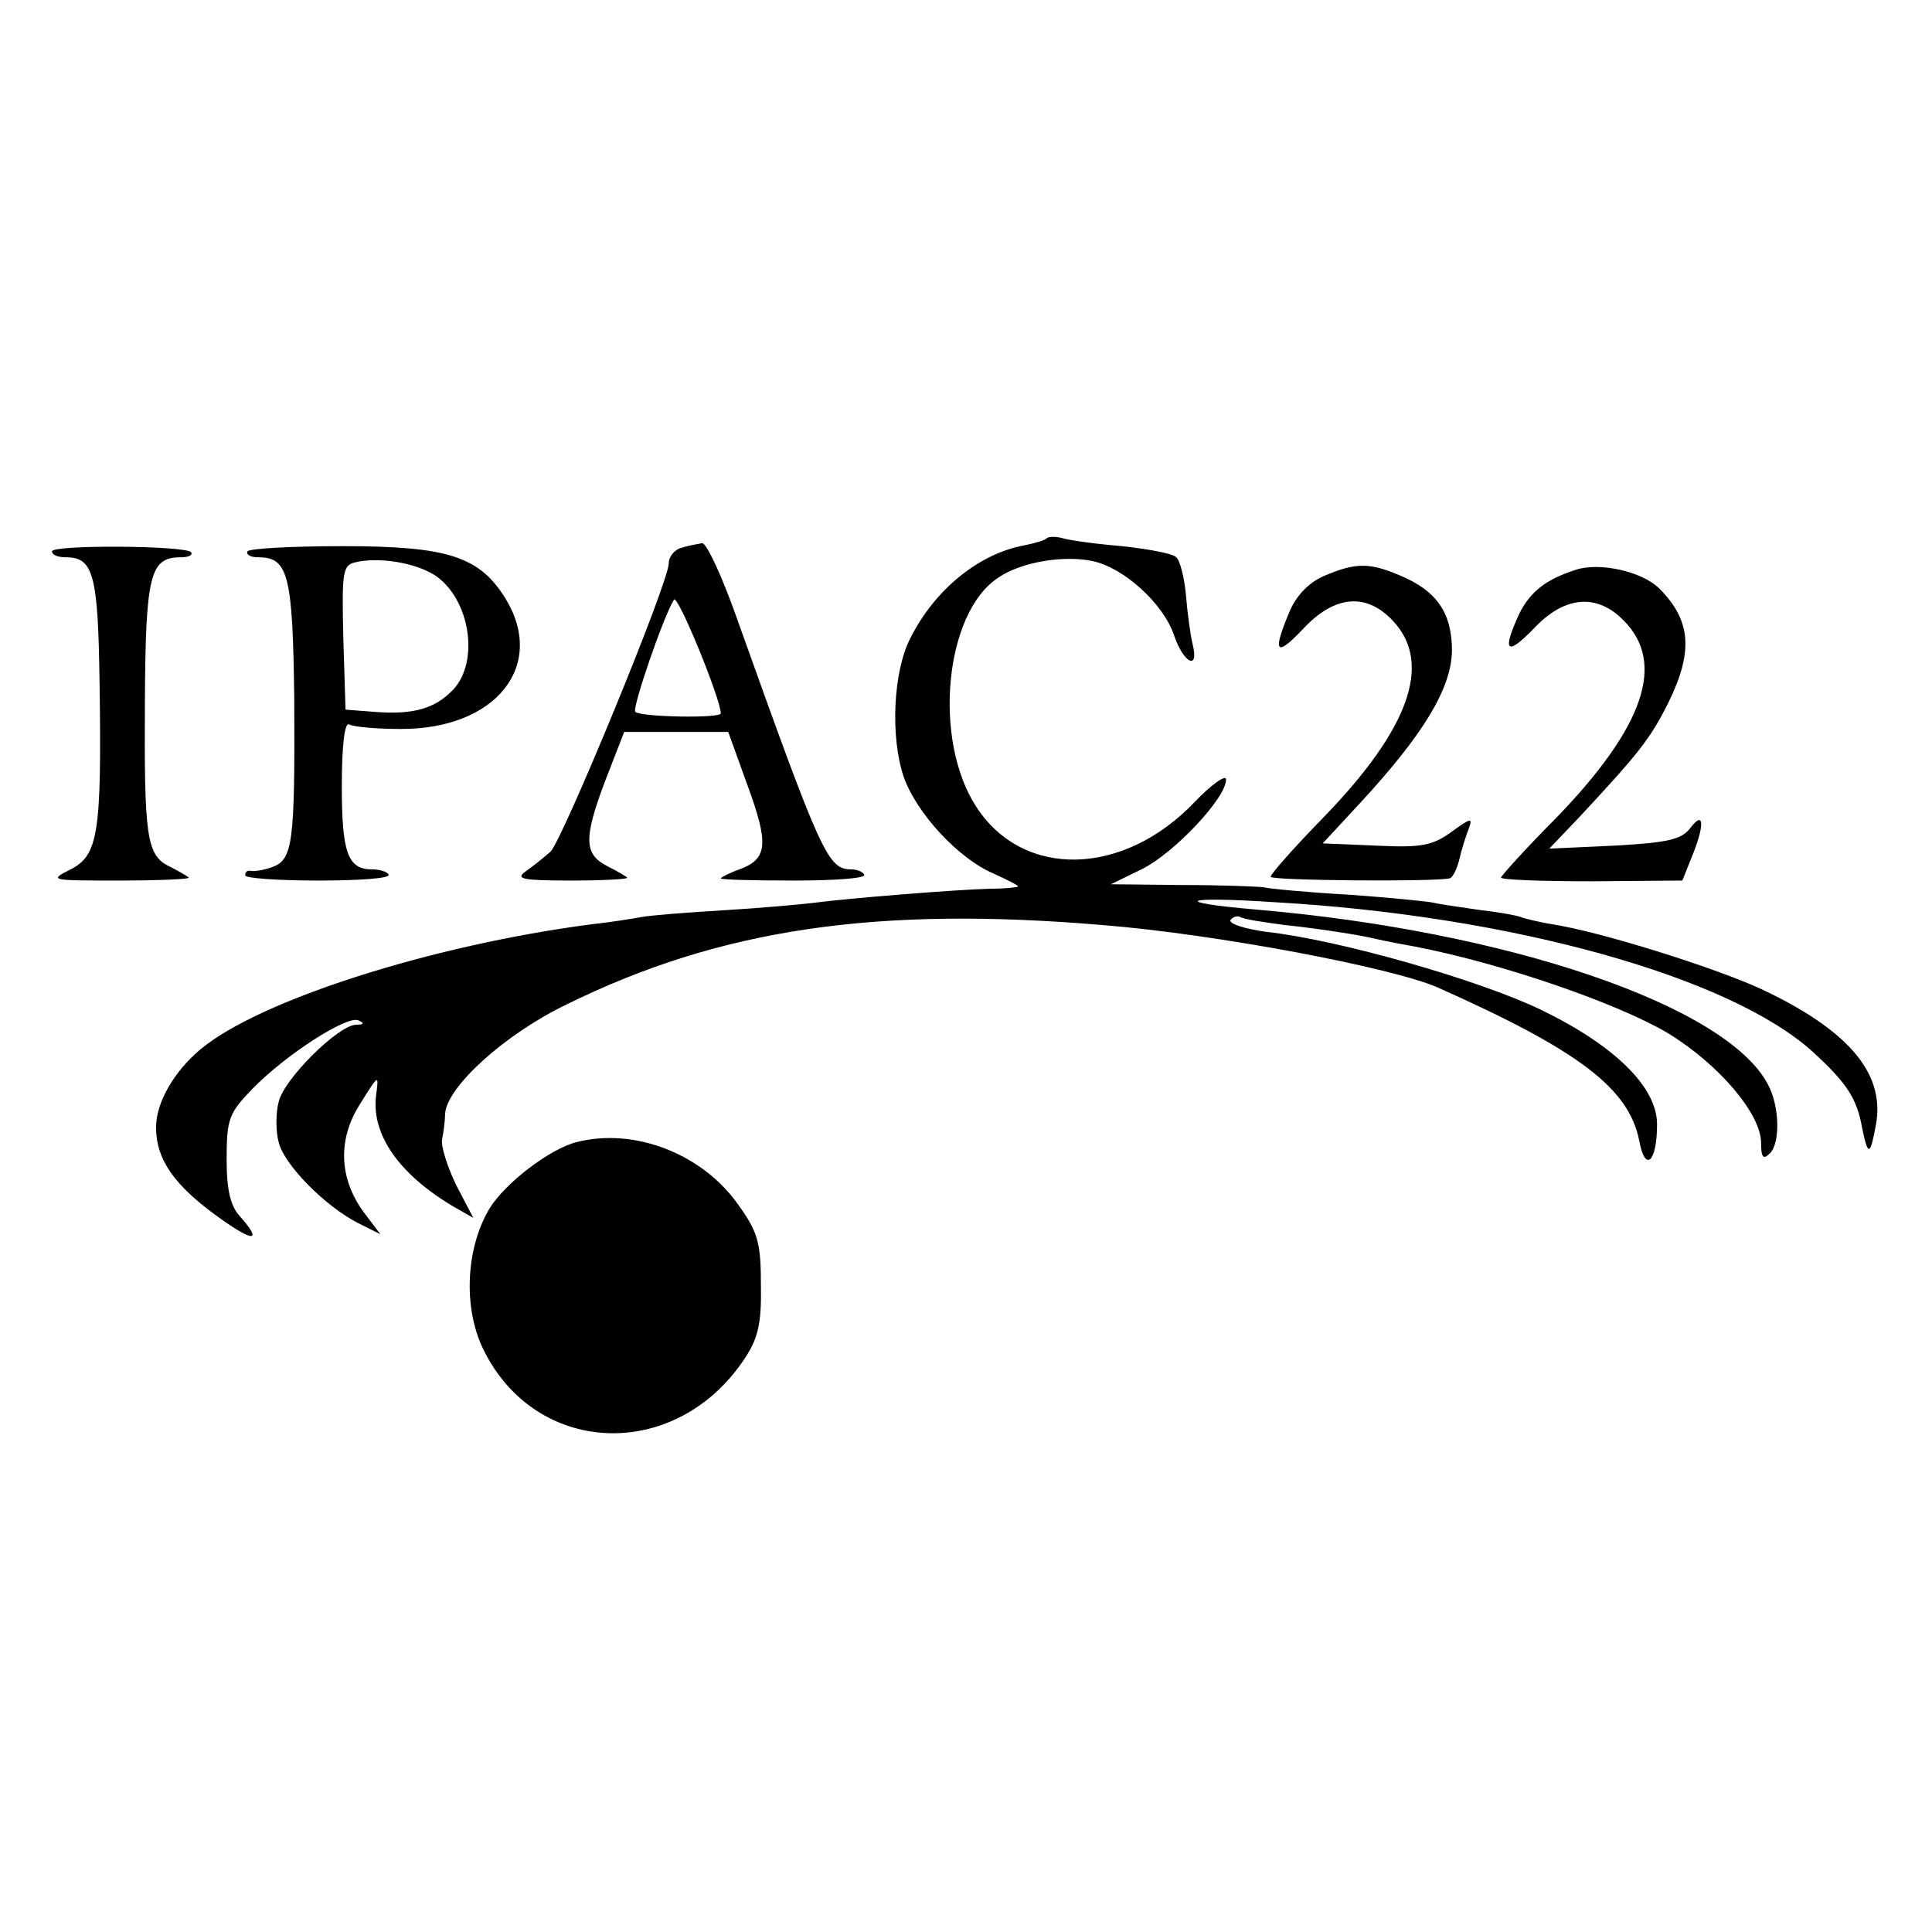 <?xml version="1.0" standalone="no"?>
<!DOCTYPE svg PUBLIC "-//W3C//DTD SVG 20010904//EN"
 "http://www.w3.org/TR/2001/REC-SVG-20010904/DTD/svg10.dtd">
<svg version="1.0" xmlns="http://www.w3.org/2000/svg"
 width="260pt" height="260pt" viewBox="0 0 260 260"
 preserveAspectRatio="xMidYMid meet">
<g transform="translate(0,260) scale(0.1,-0.1)"
fill="#000000" stroke="none">
<path d="M1409 1876 c-2 -3 -16 -7 -31 -10 -60 -11 -120 -59 -153 -125 -23
-45 -27 -132 -9 -186 17 -49 74 -111 122 -131 17 -8 32 -15 32 -17 0 -1 -17
-3 -37 -3 -44 -1 -194 -13 -238 -19 -16 -2 -71 -7 -121 -10 -51 -3 -100 -7
-110 -9 -11 -2 -41 -7 -69 -10 -214 -28 -446 -102 -525 -168 -36 -30 -60 -72
-60 -105 0 -43 24 -78 84 -121 47 -34 60 -34 29 1 -13 14 -18 36 -18 77 0 54
3 62 35 95 45 46 126 98 142 92 9 -4 8 -6 -3 -6 -24 -1 -97 -73 -104 -104 -4
-15 -4 -39 0 -54 7 -30 62 -86 107 -109 l30 -15 -22 29 c-34 46 -36 99 -5 147
25 40 25 40 21 10 -6 -52 31 -105 103 -148 l28 -16 -23 44 c-12 25 -21 53 -19
62 2 10 4 25 4 34 2 36 80 107 163 147 207 102 417 133 723 107 150 -12 389
-57 450 -84 191 -85 257 -136 271 -206 8 -44 24 -29 24 22 0 50 -57 106 -156
154 -83 40 -271 94 -370 105 -29 4 -51 11 -48 16 3 4 9 6 13 4 4 -3 31 -7 61
-11 30 -3 80 -10 110 -16 30 -7 60 -12 65 -13 118 -23 271 -76 339 -116 69
-42 126 -109 126 -148 0 -20 3 -23 12 -14 14 14 13 64 -3 93 -56 106 -350 206
-689 235 -116 10 -98 18 23 10 320 -18 614 -100 726 -201 46 -42 60 -63 67
-103 8 -39 11 -38 19 7 11 68 -39 126 -157 181 -64 29 -214 76 -278 86 -19 3
-38 8 -41 9 -3 2 -28 7 -55 10 -27 4 -56 8 -64 10 -8 2 -60 7 -115 11 -55 3
-107 8 -115 10 -8 1 -58 3 -110 3 l-95 1 43 21 c43 22 112 95 112 120 0 7 -19
-6 -42 -30 -96 -101 -231 -104 -294 -7 -59 90 -43 262 30 309 31 21 88 30 126
22 43 -9 96 -58 110 -100 13 -38 34 -48 25 -12 -3 12 -7 42 -9 66 -2 23 -8 47
-13 51 -4 5 -37 11 -73 15 -36 3 -72 8 -81 11 -8 2 -17 2 -20 0z"/>
<path d="M70 1858 c0 -5 8 -8 19 -8 37 0 43 -24 45 -170 3 -202 -2 -231 -39
-250 -30 -15 -27 -15 66 -15 54 0 96 2 93 4 -2 2 -14 9 -26 15 -31 15 -34 40
-33 223 1 170 7 193 48 193 11 0 17 3 14 7 -10 9 -187 10 -187 1z"/>
<path d="M333 1858 c-2 -5 5 -8 15 -8 40 0 46 -24 48 -191 1 -195 -2 -216 -30
-226 -11 -4 -24 -6 -28 -5 -5 1 -8 -1 -8 -6 0 -4 45 -7 99 -7 55 0 97 3 94 8
-2 4 -12 7 -22 7 -33 0 -41 22 -41 113 0 55 4 86 10 82 5 -3 36 -6 68 -6 129
-1 198 85 142 176 -35 56 -77 70 -218 70 -68 0 -126 -3 -129 -7z m252 -32 c47
-31 61 -115 25 -154 -25 -26 -54 -34 -106 -30 l-39 3 -3 97 c-2 86 -1 97 15
101 32 8 81 0 108 -17z"/>
<path d="M918 1863 c-10 -2 -18 -12 -18 -21 0 -26 -142 -370 -159 -388 -9 -8
-24 -20 -34 -27 -14 -10 -3 -12 62 -12 44 0 78 2 75 4 -2 2 -14 9 -26 15 -32
16 -33 37 -4 114 l26 67 70 0 70 0 26 -72 c29 -79 27 -99 -11 -113 -14 -5 -25
-11 -25 -12 0 -2 45 -3 99 -3 55 0 97 3 94 8 -2 4 -10 7 -17 7 -32 0 -40 18
-154 337 -20 57 -41 102 -47 102 -5 -1 -18 -3 -27 -6z m52 -223 c0 -7 -108 -5
-115 2 -5 4 38 129 52 151 5 8 63 -134 63 -153z"/>
<path d="M1782 1825 c-21 -9 -38 -27 -47 -49 -23 -55 -18 -61 19 -22 42 45 85
49 121 10 53 -57 21 -145 -92 -262 -40 -41 -73 -78 -73 -82 0 -5 220 -7 241
-2 4 1 10 13 13 26 3 13 9 32 13 42 5 14 2 13 -23 -5 -26 -19 -41 -22 -102
-19 l-72 3 51 55 c84 91 122 153 123 204 0 51 -20 81 -71 102 -40 17 -59 17
-101 -1z"/>
<path d="M2120 1833 c-40 -13 -60 -29 -75 -58 -24 -52 -18 -59 19 -21 41 44
85 48 121 11 57 -57 28 -143 -91 -266 -41 -41 -74 -78 -74 -80 0 -3 55 -5 122
-5 l122 1 12 30 c18 43 18 66 -1 41 -12 -16 -31 -20 -102 -24 l-88 -4 41 43
c80 86 95 105 119 153 34 69 31 111 -12 154 -23 23 -81 36 -113 25z"/>
<path d="M776 1063 c-36 -9 -96 -55 -117 -89 -32 -53 -36 -133 -9 -189 70
-145 258 -153 351 -15 19 28 24 48 23 101 0 56 -4 71 -30 107 -48 69 -140 105
-218 85z"/>
</g>
</svg>
